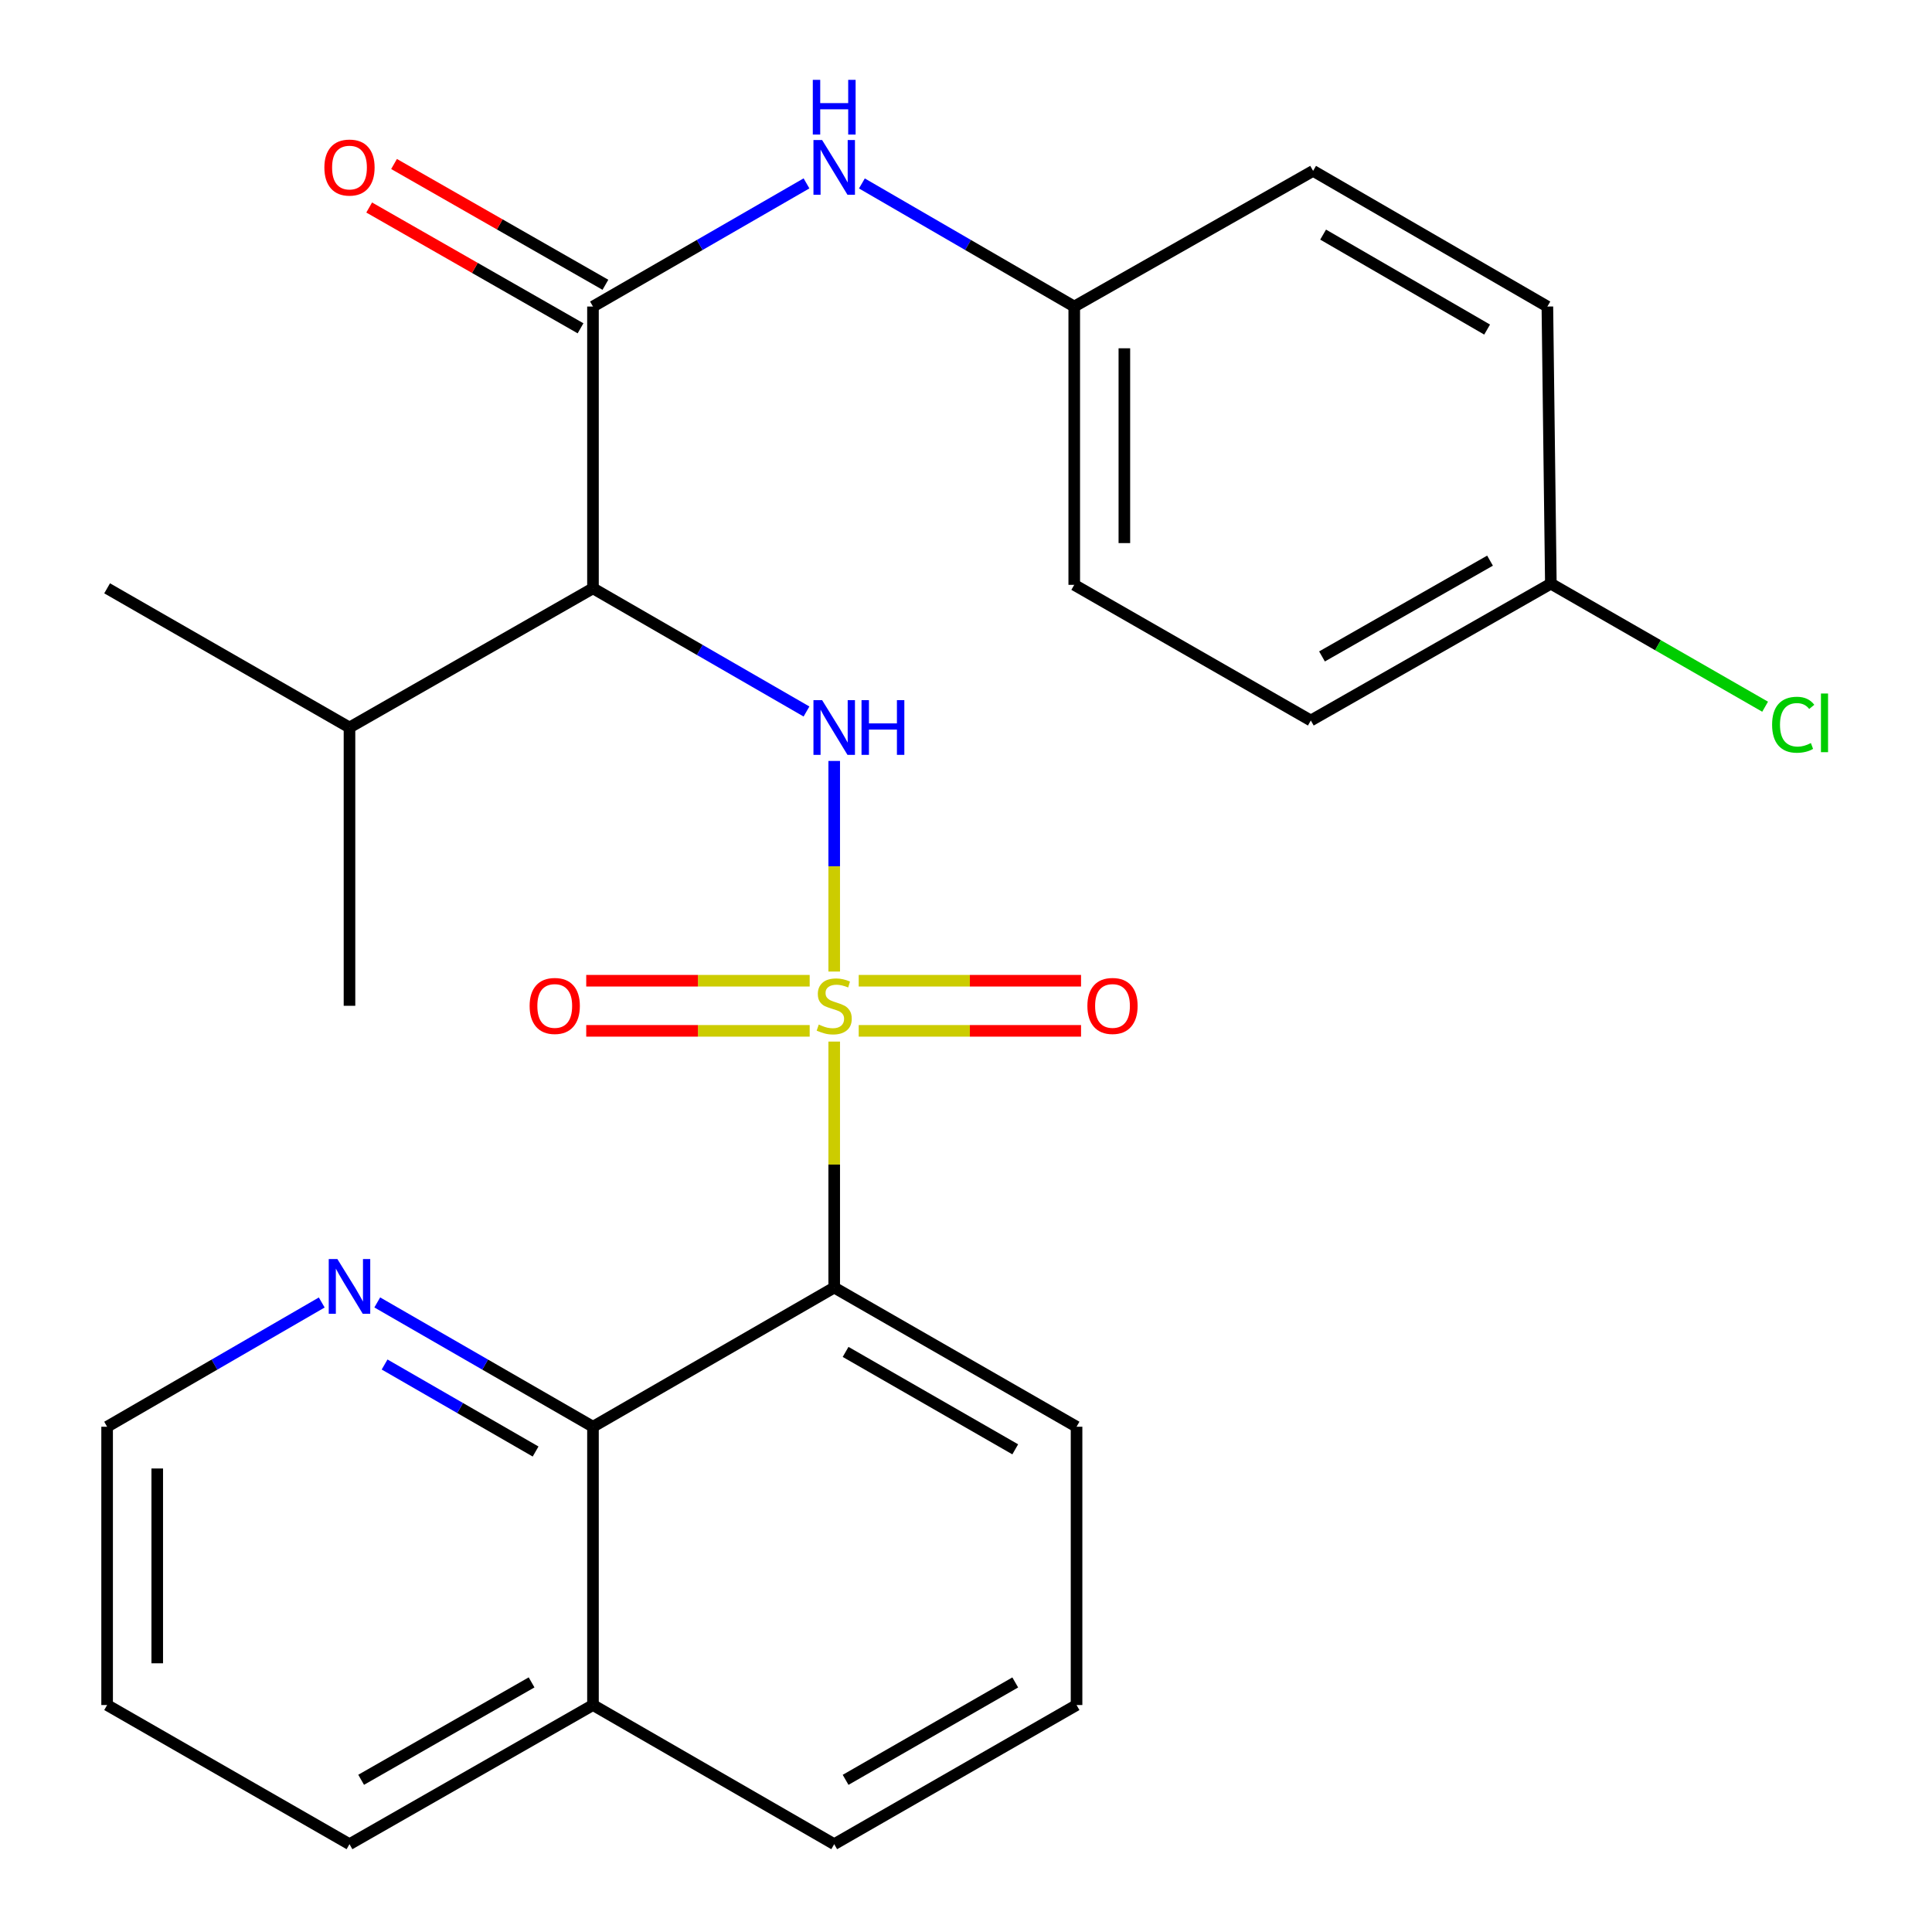 <?xml version='1.0' encoding='iso-8859-1'?>
<svg version='1.1' baseProfile='full'
              xmlns='http://www.w3.org/2000/svg'
                      xmlns:rdkit='http://www.rdkit.org/xml'
                      xmlns:xlink='http://www.w3.org/1999/xlink'
                  xml:space='preserve'
width='1000px' height='1000px' viewBox='0 0 1000 1000'>
<!-- END OF HEADER -->
<rect style='opacity:1.0;fill:#FFFFFF;stroke:none' width='1000' height='1000' x='0' y='0'> </rect>
<path class='bond-0' d='M 431.784,539.121 L 431.784,602.781' style='fill:none;fill-rule:evenodd;stroke:#CCCC00;stroke-width:6px;stroke-linecap:butt;stroke-linejoin:miter;stroke-opacity:1' />
<path class='bond-0' d='M 431.784,602.781 L 431.784,666.441' style='fill:none;fill-rule:evenodd;stroke:#000000;stroke-width:6px;stroke-linecap:butt;stroke-linejoin:miter;stroke-opacity:1' />
<path class='bond-1' d='M 431.784,502.874 L 431.784,448.371' style='fill:none;fill-rule:evenodd;stroke:#CCCC00;stroke-width:6px;stroke-linecap:butt;stroke-linejoin:miter;stroke-opacity:1' />
<path class='bond-1' d='M 431.784,448.371 L 431.784,393.868' style='fill:none;fill-rule:evenodd;stroke:#0000FF;stroke-width:6px;stroke-linecap:butt;stroke-linejoin:miter;stroke-opacity:1' />
<path class='bond-6' d='M 444.465,533.567 L 502.005,533.567' style='fill:none;fill-rule:evenodd;stroke:#CCCC00;stroke-width:6px;stroke-linecap:butt;stroke-linejoin:miter;stroke-opacity:1' />
<path class='bond-6' d='M 502.005,533.567 L 559.545,533.567' style='fill:none;fill-rule:evenodd;stroke:#FF0000;stroke-width:6px;stroke-linecap:butt;stroke-linejoin:miter;stroke-opacity:1' />
<path class='bond-6' d='M 444.465,507.623 L 502.005,507.623' style='fill:none;fill-rule:evenodd;stroke:#CCCC00;stroke-width:6px;stroke-linecap:butt;stroke-linejoin:miter;stroke-opacity:1' />
<path class='bond-6' d='M 502.005,507.623 L 559.545,507.623' style='fill:none;fill-rule:evenodd;stroke:#FF0000;stroke-width:6px;stroke-linecap:butt;stroke-linejoin:miter;stroke-opacity:1' />
<path class='bond-7' d='M 419.088,507.623 L 361.261,507.623' style='fill:none;fill-rule:evenodd;stroke:#CCCC00;stroke-width:6px;stroke-linecap:butt;stroke-linejoin:miter;stroke-opacity:1' />
<path class='bond-7' d='M 361.261,507.623 L 303.433,507.623' style='fill:none;fill-rule:evenodd;stroke:#FF0000;stroke-width:6px;stroke-linecap:butt;stroke-linejoin:miter;stroke-opacity:1' />
<path class='bond-7' d='M 419.088,533.567 L 361.261,533.567' style='fill:none;fill-rule:evenodd;stroke:#CCCC00;stroke-width:6px;stroke-linecap:butt;stroke-linejoin:miter;stroke-opacity:1' />
<path class='bond-7' d='M 361.261,533.567 L 303.433,533.567' style='fill:none;fill-rule:evenodd;stroke:#FF0000;stroke-width:6px;stroke-linecap:butt;stroke-linejoin:miter;stroke-opacity:1' />
<path class='bond-4' d='M 431.784,666.441 L 306.923,738.478' style='fill:none;fill-rule:evenodd;stroke:#000000;stroke-width:6px;stroke-linecap:butt;stroke-linejoin:miter;stroke-opacity:1' />
<path class='bond-13' d='M 431.784,666.441 L 557.222,738.478' style='fill:none;fill-rule:evenodd;stroke:#000000;stroke-width:6px;stroke-linecap:butt;stroke-linejoin:miter;stroke-opacity:1' />
<path class='bond-13' d='M 437.68,699.744 L 525.486,750.17' style='fill:none;fill-rule:evenodd;stroke:#000000;stroke-width:6px;stroke-linecap:butt;stroke-linejoin:miter;stroke-opacity:1' />
<path class='bond-2' d='M 417.441,368.274 L 362.182,336.394' style='fill:none;fill-rule:evenodd;stroke:#0000FF;stroke-width:6px;stroke-linecap:butt;stroke-linejoin:miter;stroke-opacity:1' />
<path class='bond-2' d='M 362.182,336.394 L 306.923,304.513' style='fill:none;fill-rule:evenodd;stroke:#000000;stroke-width:6px;stroke-linecap:butt;stroke-linejoin:miter;stroke-opacity:1' />
<path class='bond-3' d='M 306.923,304.513 L 306.923,158.666' style='fill:none;fill-rule:evenodd;stroke:#000000;stroke-width:6px;stroke-linecap:butt;stroke-linejoin:miter;stroke-opacity:1' />
<path class='bond-10' d='M 306.923,304.513 L 180.895,376.55' style='fill:none;fill-rule:evenodd;stroke:#000000;stroke-width:6px;stroke-linecap:butt;stroke-linejoin:miter;stroke-opacity:1' />
<path class='bond-5' d='M 306.923,158.666 L 362.182,126.792' style='fill:none;fill-rule:evenodd;stroke:#000000;stroke-width:6px;stroke-linecap:butt;stroke-linejoin:miter;stroke-opacity:1' />
<path class='bond-5' d='M 362.182,126.792 L 417.441,94.918' style='fill:none;fill-rule:evenodd;stroke:#0000FF;stroke-width:6px;stroke-linecap:butt;stroke-linejoin:miter;stroke-opacity:1' />
<path class='bond-9' d='M 313.36,147.404 L 258.66,116.144' style='fill:none;fill-rule:evenodd;stroke:#000000;stroke-width:6px;stroke-linecap:butt;stroke-linejoin:miter;stroke-opacity:1' />
<path class='bond-9' d='M 258.66,116.144 L 203.96,84.885' style='fill:none;fill-rule:evenodd;stroke:#FF0000;stroke-width:6px;stroke-linecap:butt;stroke-linejoin:miter;stroke-opacity:1' />
<path class='bond-9' d='M 300.487,169.929 L 245.787,138.669' style='fill:none;fill-rule:evenodd;stroke:#000000;stroke-width:6px;stroke-linecap:butt;stroke-linejoin:miter;stroke-opacity:1' />
<path class='bond-9' d='M 245.787,138.669 L 191.088,107.41' style='fill:none;fill-rule:evenodd;stroke:#FF0000;stroke-width:6px;stroke-linecap:butt;stroke-linejoin:miter;stroke-opacity:1' />
<path class='bond-8' d='M 306.923,738.478 L 251.097,706.307' style='fill:none;fill-rule:evenodd;stroke:#000000;stroke-width:6px;stroke-linecap:butt;stroke-linejoin:miter;stroke-opacity:1' />
<path class='bond-8' d='M 251.097,706.307 L 195.271,674.135' style='fill:none;fill-rule:evenodd;stroke:#0000FF;stroke-width:6px;stroke-linecap:butt;stroke-linejoin:miter;stroke-opacity:1' />
<path class='bond-8' d='M 277.222,751.305 L 238.144,728.785' style='fill:none;fill-rule:evenodd;stroke:#000000;stroke-width:6px;stroke-linecap:butt;stroke-linejoin:miter;stroke-opacity:1' />
<path class='bond-8' d='M 238.144,728.785 L 199.065,706.265' style='fill:none;fill-rule:evenodd;stroke:#0000FF;stroke-width:6px;stroke-linecap:butt;stroke-linejoin:miter;stroke-opacity:1' />
<path class='bond-11' d='M 306.923,738.478 L 306.923,882.523' style='fill:none;fill-rule:evenodd;stroke:#000000;stroke-width:6px;stroke-linecap:butt;stroke-linejoin:miter;stroke-opacity:1' />
<path class='bond-12' d='M 446.115,94.951 L 501.07,126.809' style='fill:none;fill-rule:evenodd;stroke:#0000FF;stroke-width:6px;stroke-linecap:butt;stroke-linejoin:miter;stroke-opacity:1' />
<path class='bond-12' d='M 501.07,126.809 L 556.026,158.666' style='fill:none;fill-rule:evenodd;stroke:#000000;stroke-width:6px;stroke-linecap:butt;stroke-linejoin:miter;stroke-opacity:1' />
<path class='bond-21' d='M 166.531,674.166 L 110.987,706.322' style='fill:none;fill-rule:evenodd;stroke:#0000FF;stroke-width:6px;stroke-linecap:butt;stroke-linejoin:miter;stroke-opacity:1' />
<path class='bond-21' d='M 110.987,706.322 L 55.443,738.478' style='fill:none;fill-rule:evenodd;stroke:#000000;stroke-width:6px;stroke-linecap:butt;stroke-linejoin:miter;stroke-opacity:1' />
<path class='bond-24' d='M 180.895,376.55 L 180.895,520.595' style='fill:none;fill-rule:evenodd;stroke:#000000;stroke-width:6px;stroke-linecap:butt;stroke-linejoin:miter;stroke-opacity:1' />
<path class='bond-25' d='M 180.895,376.55 L 55.443,304.513' style='fill:none;fill-rule:evenodd;stroke:#000000;stroke-width:6px;stroke-linecap:butt;stroke-linejoin:miter;stroke-opacity:1' />
<path class='bond-23' d='M 306.923,882.523 L 180.895,954.545' style='fill:none;fill-rule:evenodd;stroke:#000000;stroke-width:6px;stroke-linecap:butt;stroke-linejoin:miter;stroke-opacity:1' />
<path class='bond-23' d='M 275.147,870.801 L 186.927,921.217' style='fill:none;fill-rule:evenodd;stroke:#000000;stroke-width:6px;stroke-linecap:butt;stroke-linejoin:miter;stroke-opacity:1' />
<path class='bond-27' d='M 306.923,882.523 L 431.784,954.545' style='fill:none;fill-rule:evenodd;stroke:#000000;stroke-width:6px;stroke-linecap:butt;stroke-linejoin:miter;stroke-opacity:1' />
<path class='bond-16' d='M 556.026,158.666 L 679.661,88.446' style='fill:none;fill-rule:evenodd;stroke:#000000;stroke-width:6px;stroke-linecap:butt;stroke-linejoin:miter;stroke-opacity:1' />
<path class='bond-17' d='M 556.026,158.666 L 556.026,302.711' style='fill:none;fill-rule:evenodd;stroke:#000000;stroke-width:6px;stroke-linecap:butt;stroke-linejoin:miter;stroke-opacity:1' />
<path class='bond-17' d='M 581.969,180.273 L 581.969,281.105' style='fill:none;fill-rule:evenodd;stroke:#000000;stroke-width:6px;stroke-linecap:butt;stroke-linejoin:miter;stroke-opacity:1' />
<path class='bond-20' d='M 557.222,738.478 L 557.222,882.523' style='fill:none;fill-rule:evenodd;stroke:#000000;stroke-width:6px;stroke-linecap:butt;stroke-linejoin:miter;stroke-opacity:1' />
<path class='bond-14' d='M 802.721,302.106 L 678.48,372.932' style='fill:none;fill-rule:evenodd;stroke:#000000;stroke-width:6px;stroke-linecap:butt;stroke-linejoin:miter;stroke-opacity:1' />
<path class='bond-14' d='M 771.236,290.191 L 684.267,339.77' style='fill:none;fill-rule:evenodd;stroke:#000000;stroke-width:6px;stroke-linecap:butt;stroke-linejoin:miter;stroke-opacity:1' />
<path class='bond-15' d='M 802.721,302.106 L 858.171,333.95' style='fill:none;fill-rule:evenodd;stroke:#000000;stroke-width:6px;stroke-linecap:butt;stroke-linejoin:miter;stroke-opacity:1' />
<path class='bond-15' d='M 858.171,333.95 L 913.622,365.795' style='fill:none;fill-rule:evenodd;stroke:#00CC00;stroke-width:6px;stroke-linecap:butt;stroke-linejoin:miter;stroke-opacity:1' />
<path class='bond-29' d='M 802.721,302.106 L 800.919,158.666' style='fill:none;fill-rule:evenodd;stroke:#000000;stroke-width:6px;stroke-linecap:butt;stroke-linejoin:miter;stroke-opacity:1' />
<path class='bond-19' d='M 679.661,88.446 L 800.919,158.666' style='fill:none;fill-rule:evenodd;stroke:#000000;stroke-width:6px;stroke-linecap:butt;stroke-linejoin:miter;stroke-opacity:1' />
<path class='bond-19' d='M 684.849,121.43 L 769.729,170.584' style='fill:none;fill-rule:evenodd;stroke:#000000;stroke-width:6px;stroke-linecap:butt;stroke-linejoin:miter;stroke-opacity:1' />
<path class='bond-18' d='M 556.026,302.711 L 678.48,372.932' style='fill:none;fill-rule:evenodd;stroke:#000000;stroke-width:6px;stroke-linecap:butt;stroke-linejoin:miter;stroke-opacity:1' />
<path class='bond-22' d='M 557.222,882.523 L 431.784,954.545' style='fill:none;fill-rule:evenodd;stroke:#000000;stroke-width:6px;stroke-linecap:butt;stroke-linejoin:miter;stroke-opacity:1' />
<path class='bond-22' d='M 525.488,870.828 L 437.682,921.243' style='fill:none;fill-rule:evenodd;stroke:#000000;stroke-width:6px;stroke-linecap:butt;stroke-linejoin:miter;stroke-opacity:1' />
<path class='bond-28' d='M 55.443,738.478 L 55.443,882.523' style='fill:none;fill-rule:evenodd;stroke:#000000;stroke-width:6px;stroke-linecap:butt;stroke-linejoin:miter;stroke-opacity:1' />
<path class='bond-28' d='M 81.387,760.085 L 81.387,860.916' style='fill:none;fill-rule:evenodd;stroke:#000000;stroke-width:6px;stroke-linecap:butt;stroke-linejoin:miter;stroke-opacity:1' />
<path class='bond-26' d='M 180.895,954.545 L 55.443,882.523' style='fill:none;fill-rule:evenodd;stroke:#000000;stroke-width:6px;stroke-linecap:butt;stroke-linejoin:miter;stroke-opacity:1' />
<path  class='atom-0' d='M 423.784 530.315
Q 424.104 530.435, 425.424 530.995
Q 426.744 531.555, 428.184 531.915
Q 429.664 532.235, 431.104 532.235
Q 433.784 532.235, 435.344 530.955
Q 436.904 529.635, 436.904 527.355
Q 436.904 525.795, 436.104 524.835
Q 435.344 523.875, 434.144 523.355
Q 432.944 522.835, 430.944 522.235
Q 428.424 521.475, 426.904 520.755
Q 425.424 520.035, 424.344 518.515
Q 423.304 516.995, 423.304 514.435
Q 423.304 510.875, 425.704 508.675
Q 428.144 506.475, 432.944 506.475
Q 436.224 506.475, 439.944 508.035
L 439.024 511.115
Q 435.624 509.715, 433.064 509.715
Q 430.304 509.715, 428.784 510.875
Q 427.264 511.995, 427.304 513.955
Q 427.304 515.475, 428.064 516.395
Q 428.864 517.315, 429.984 517.835
Q 431.144 518.355, 433.064 518.955
Q 435.624 519.755, 437.144 520.555
Q 438.664 521.355, 439.744 522.995
Q 440.864 524.595, 440.864 527.355
Q 440.864 531.275, 438.224 533.395
Q 435.624 535.475, 431.264 535.475
Q 428.744 535.475, 426.824 534.915
Q 424.944 534.395, 422.704 533.475
L 423.784 530.315
' fill='#CCCC00'/>
<path  class='atom-2' d='M 425.524 362.39
L 434.804 377.39
Q 435.724 378.87, 437.204 381.55
Q 438.684 384.23, 438.764 384.39
L 438.764 362.39
L 442.524 362.39
L 442.524 390.71
L 438.644 390.71
L 428.684 374.31
Q 427.524 372.39, 426.284 370.19
Q 425.084 367.99, 424.724 367.31
L 424.724 390.71
L 421.044 390.71
L 421.044 362.39
L 425.524 362.39
' fill='#0000FF'/>
<path  class='atom-2' d='M 445.924 362.39
L 449.764 362.39
L 449.764 374.43
L 464.244 374.43
L 464.244 362.39
L 468.084 362.39
L 468.084 390.71
L 464.244 390.71
L 464.244 377.63
L 449.764 377.63
L 449.764 390.71
L 445.924 390.71
L 445.924 362.39
' fill='#0000FF'/>
<path  class='atom-6' d='M 425.524 72.484
L 434.804 87.484
Q 435.724 88.964, 437.204 91.644
Q 438.684 94.324, 438.764 94.484
L 438.764 72.484
L 442.524 72.484
L 442.524 100.804
L 438.644 100.804
L 428.684 84.404
Q 427.524 82.484, 426.284 80.284
Q 425.084 78.084, 424.724 77.404
L 424.724 100.804
L 421.044 100.804
L 421.044 72.484
L 425.524 72.484
' fill='#0000FF'/>
<path  class='atom-6' d='M 420.704 41.332
L 424.544 41.332
L 424.544 53.372
L 439.024 53.372
L 439.024 41.332
L 442.864 41.332
L 442.864 69.652
L 439.024 69.652
L 439.024 56.572
L 424.544 56.572
L 424.544 69.652
L 420.704 69.652
L 420.704 41.332
' fill='#0000FF'/>
<path  class='atom-7' d='M 562.829 520.675
Q 562.829 513.875, 566.189 510.075
Q 569.549 506.275, 575.829 506.275
Q 582.109 506.275, 585.469 510.075
Q 588.829 513.875, 588.829 520.675
Q 588.829 527.555, 585.429 531.475
Q 582.029 535.355, 575.829 535.355
Q 569.589 535.355, 566.189 531.475
Q 562.829 527.595, 562.829 520.675
M 575.829 532.155
Q 580.149 532.155, 582.469 529.275
Q 584.829 526.355, 584.829 520.675
Q 584.829 515.115, 582.469 512.315
Q 580.149 509.475, 575.829 509.475
Q 571.509 509.475, 569.149 512.275
Q 566.829 515.075, 566.829 520.675
Q 566.829 526.395, 569.149 529.275
Q 571.509 532.155, 575.829 532.155
' fill='#FF0000'/>
<path  class='atom-8' d='M 274.134 520.675
Q 274.134 513.875, 277.494 510.075
Q 280.854 506.275, 287.134 506.275
Q 293.414 506.275, 296.774 510.075
Q 300.134 513.875, 300.134 520.675
Q 300.134 527.555, 296.734 531.475
Q 293.334 535.355, 287.134 535.355
Q 280.894 535.355, 277.494 531.475
Q 274.134 527.595, 274.134 520.675
M 287.134 532.155
Q 291.454 532.155, 293.774 529.275
Q 296.134 526.355, 296.134 520.675
Q 296.134 515.115, 293.774 512.315
Q 291.454 509.475, 287.134 509.475
Q 282.814 509.475, 280.454 512.275
Q 278.134 515.075, 278.134 520.675
Q 278.134 526.395, 280.454 529.275
Q 282.814 532.155, 287.134 532.155
' fill='#FF0000'/>
<path  class='atom-9' d='M 174.635 651.69
L 183.915 666.69
Q 184.835 668.17, 186.315 670.85
Q 187.795 673.53, 187.875 673.69
L 187.875 651.69
L 191.635 651.69
L 191.635 680.01
L 187.755 680.01
L 177.795 663.61
Q 176.635 661.69, 175.395 659.49
Q 174.195 657.29, 173.835 656.61
L 173.835 680.01
L 170.155 680.01
L 170.155 651.69
L 174.635 651.69
' fill='#0000FF'/>
<path  class='atom-10' d='M 167.895 86.724
Q 167.895 79.924, 171.255 76.124
Q 174.615 72.324, 180.895 72.324
Q 187.175 72.324, 190.535 76.124
Q 193.895 79.924, 193.895 86.724
Q 193.895 93.604, 190.495 97.524
Q 187.095 101.404, 180.895 101.404
Q 174.655 101.404, 171.255 97.524
Q 167.895 93.644, 167.895 86.724
M 180.895 98.204
Q 185.215 98.204, 187.535 95.324
Q 189.895 92.404, 189.895 86.724
Q 189.895 81.164, 187.535 78.364
Q 185.215 75.524, 180.895 75.524
Q 176.575 75.524, 174.215 78.324
Q 171.895 81.124, 171.895 86.724
Q 171.895 92.444, 174.215 95.324
Q 176.575 98.204, 180.895 98.204
' fill='#FF0000'/>
<path  class='atom-16' d='M 917.238 375.123
Q 917.238 368.083, 920.518 364.403
Q 923.838 360.683, 930.118 360.683
Q 935.958 360.683, 939.078 364.803
L 936.438 366.963
Q 934.158 363.963, 930.118 363.963
Q 925.838 363.963, 923.558 366.843
Q 921.318 369.683, 921.318 375.123
Q 921.318 380.723, 923.638 383.603
Q 925.998 386.483, 930.558 386.483
Q 933.678 386.483, 937.318 384.603
L 938.438 387.603
Q 936.958 388.563, 934.718 389.123
Q 932.478 389.683, 929.998 389.683
Q 923.838 389.683, 920.518 385.923
Q 917.238 382.163, 917.238 375.123
' fill='#00CC00'/>
<path  class='atom-16' d='M 942.518 358.963
L 946.198 358.963
L 946.198 389.323
L 942.518 389.323
L 942.518 358.963
' fill='#00CC00'/>
</svg>
